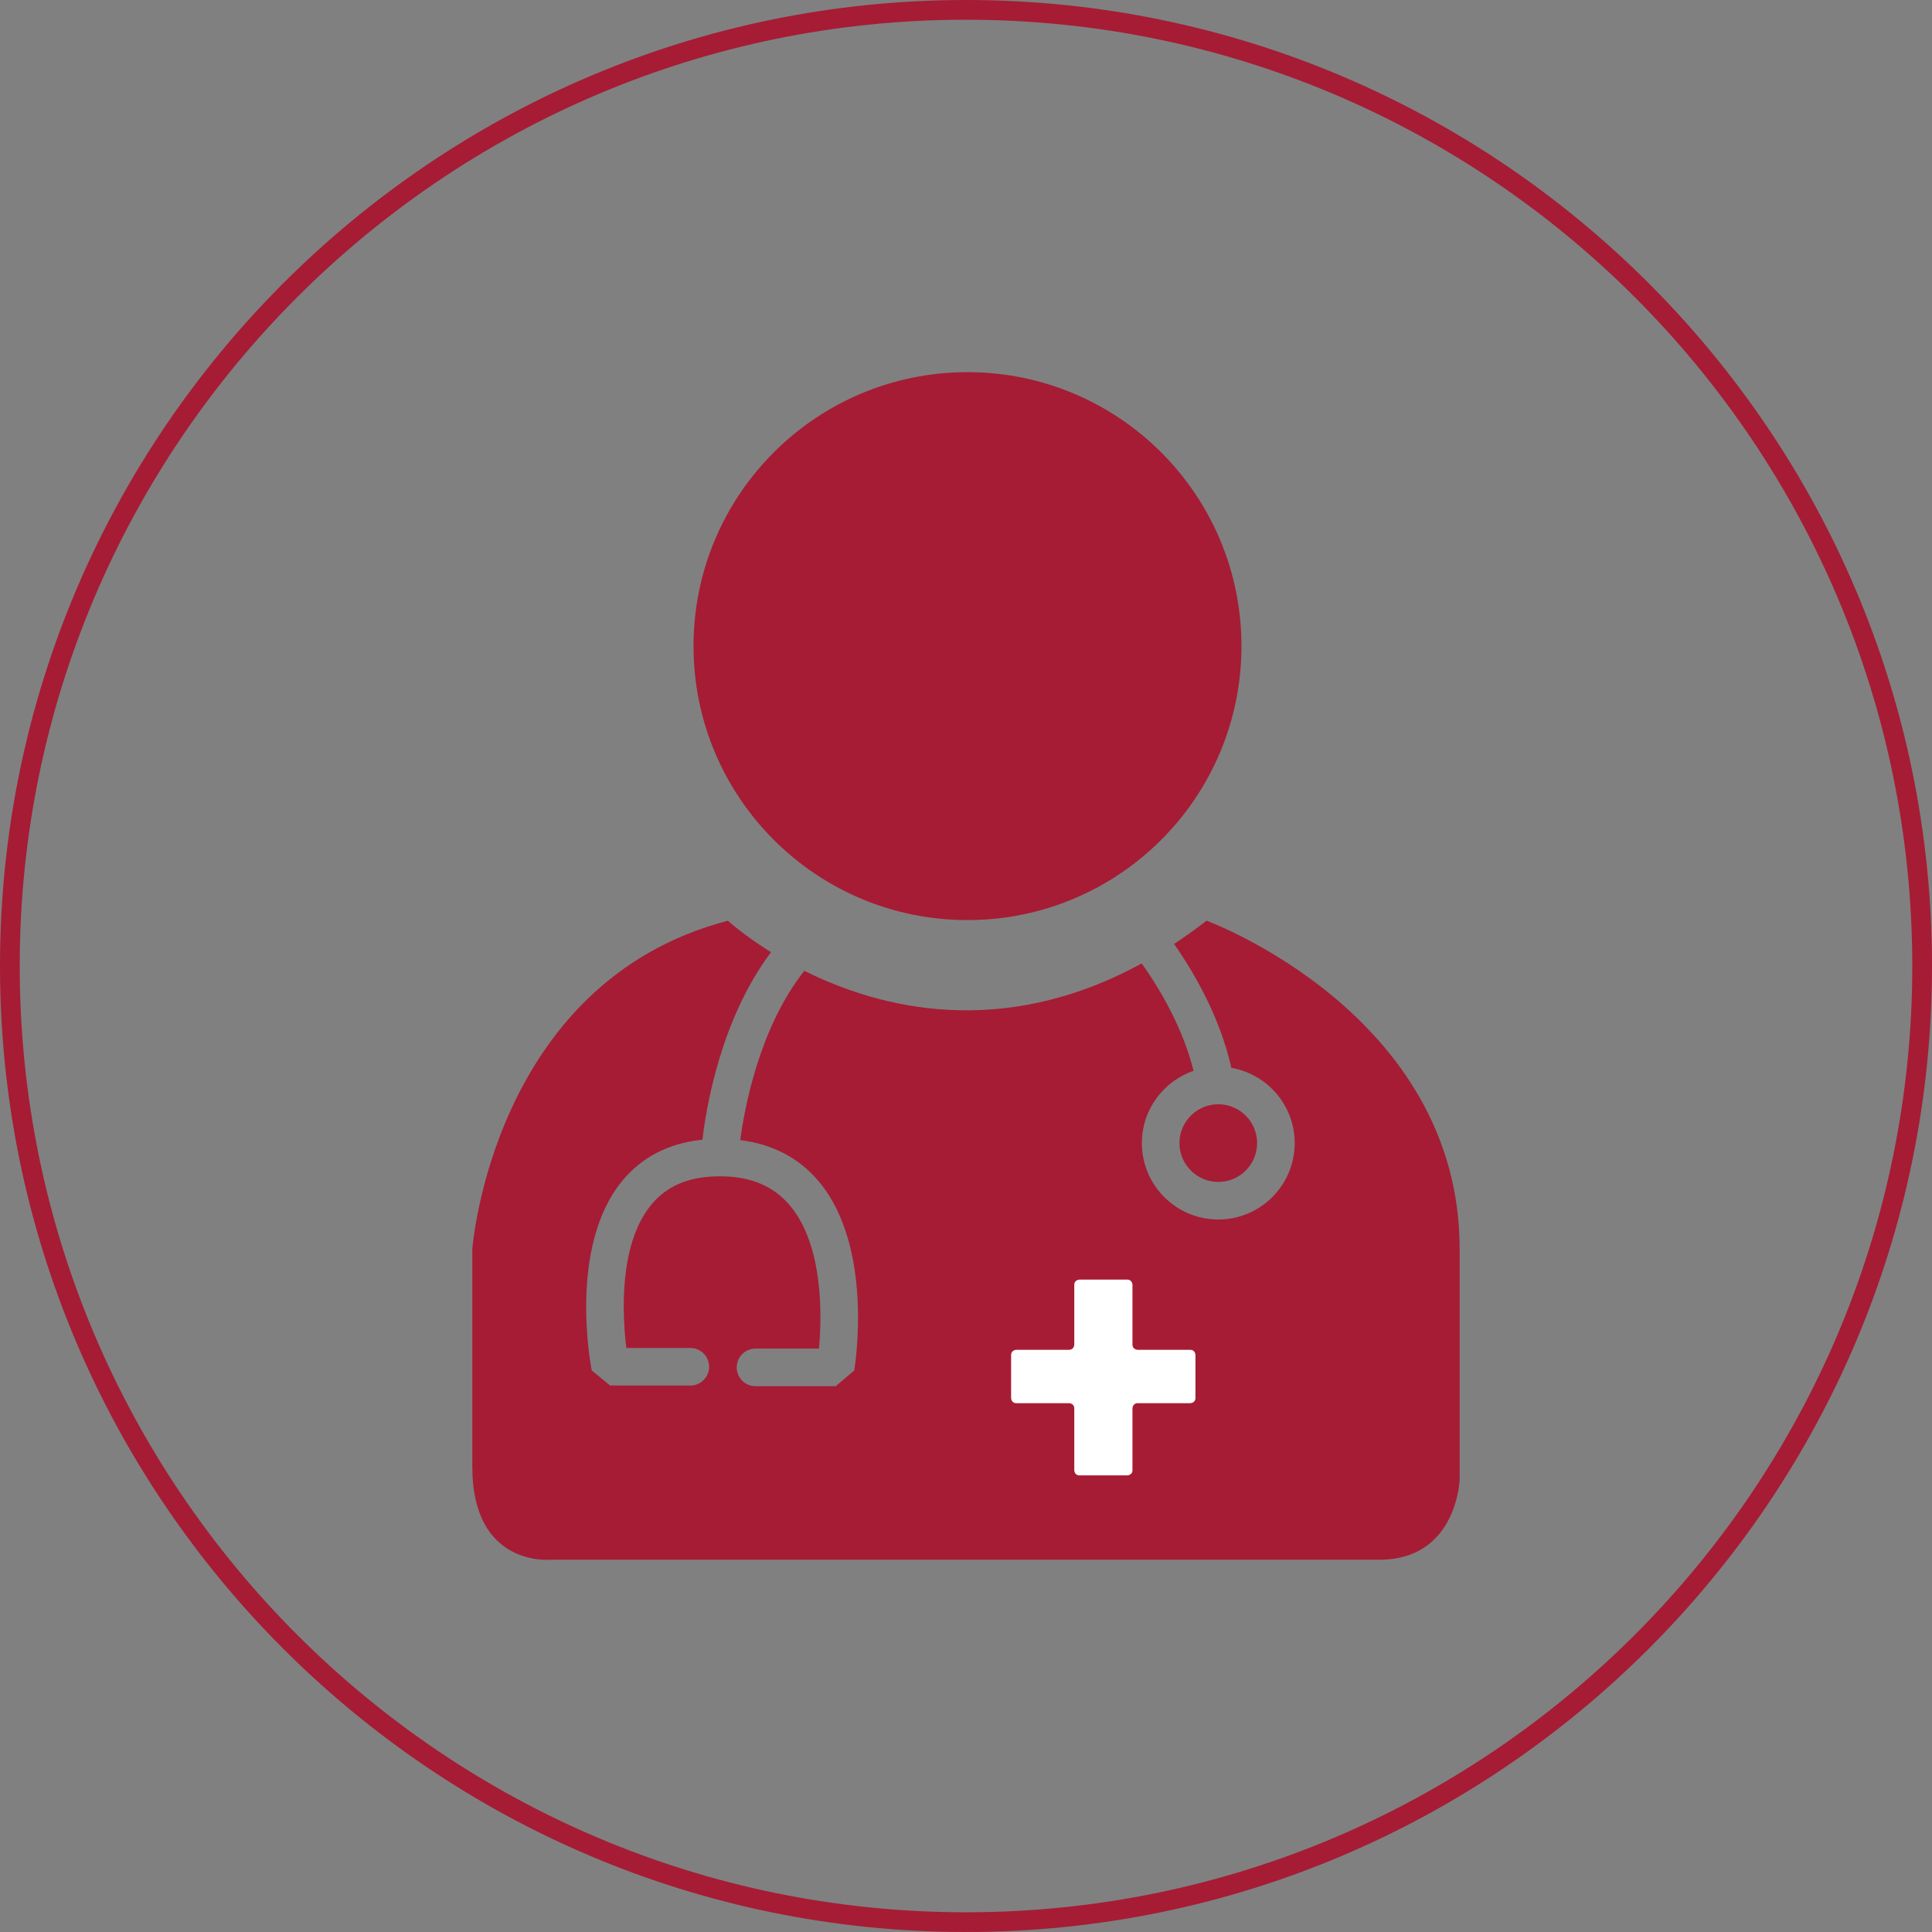 <?xml version="1.0" encoding="utf-8"?>
<!-- Generator: Adobe Illustrator 16.0.0, SVG Export Plug-In . SVG Version: 6.00 Build 0)  -->
<!DOCTYPE svg PUBLIC "-//W3C//DTD SVG 1.1//EN" "http://www.w3.org/Graphics/SVG/1.1/DTD/svg11.dtd">
<svg version="1.1" id="Ebene_1" xmlns="http://www.w3.org/2000/svg" xmlns:xlink="http://www.w3.org/1999/xlink" x="0px" y="0px"
	 width="196px" height="196px" viewBox="0 0 196 196" enable-background="new 0 0 196 196" xml:space="preserve">
<rect x="0" y="0" width="196" height="196" fill="#808080" stroke="none"/>
<path fill="#A61C35" d="M98,196c-54.037,0-98-43.963-98-98C0,43.962,43.963,0,98,0s98,43.962,98,98C196,152.037,152.037,196,98,196z
	 M98,2C45.065,2,2,45.065,2,98s43.065,96,96,96s96-43.065,96-96S150.935,2,98,2z"/>
<path fill="#A61C35" d="M98.151,93.342c15.35,0,27.794-12.443,27.794-27.793s-12.444-27.793-27.794-27.793
	c-15.351,0-27.794,12.443-27.794,27.793S82.801,93.342,98.151,93.342"/>
<g>
	<path fill="#A61C35" d="M122.405,93.406c-1.107,0.857-2.207,1.637-3.298,2.355c2.069,2.963,4.665,7.444,5.814,12.572
		c3.644,0.632,6.426,3.809,6.426,7.631c0,4.275-3.478,7.754-7.753,7.754s-7.753-3.479-7.753-7.754c0-3.397,2.199-6.284,5.247-7.329
		c-1.102-4.413-3.444-8.336-5.26-10.899c-14.233,7.792-26.666,4.523-34.232,0.751c-4.657,5.882-6.12,14.284-6.496,17.178
		c3.263,0.407,5.931,1.787,7.93,4.148c5.65,6.674,3.716,18.713,3.631,19.223l-1.881,1.592h-8.135c-1.053,0-1.906-0.854-1.906-1.906
		s0.854-1.906,1.906-1.906h6.441c0.289-3.204,0.49-10.463-2.972-14.544c-1.676-1.976-3.995-2.936-7.093-2.936
		c-3.079,0-5.355,0.946-6.957,2.892c-3.351,4.07-2.909,11.356-2.523,14.523h6.493c1.053,0,1.906,0.854,1.906,1.906
		s-0.854,1.906-1.906,1.906H61.9l-1.87-1.537c-0.101-0.509-2.399-12.541,3.085-19.214c2.004-2.438,4.742-3.838,8.147-4.191
		c0.311-2.737,1.72-12.058,6.958-19.02c-2.802-1.743-4.371-3.195-4.371-3.195c-23.898,6.228-25.932,33.303-25.932,33.303v22.117
		c0,10.168,7.881,9.406,7.881,9.406h84.148c7.881,0,8.135-8.135,8.135-8.135v-23.389C148.082,102.812,122.405,93.406,122.405,93.406
		z"/>
	<path fill="#A61C35" d="M123.595,119.906c2.173,0,3.94-1.769,3.94-3.941s-1.768-3.94-3.94-3.94s-3.94,1.768-3.94,3.94
		S121.422,119.906,123.595,119.906z"/>
</g>
<path fill="#FFFFFF" d="M114.888,130.356c0,0,0-0.54-0.54-0.54h-4.823c0,0-0.54,0-0.54,0.54v6.04c0,0,0,0.541-0.54,0.541h-5.328
	c0,0-0.541,0-0.541,0.54v4.335c0,0,0,0.54,0.541,0.54h5.328c0,0,0.54,0,0.54,0.54v6.247c0,0,0,0.54,0.54,0.54h4.823
	c0,0,0.54,0,0.54-0.54v-6.247c0,0,0-0.54,0.54-0.54h5.31c0,0,0.54,0,0.54-0.54v-4.335c0,0,0-0.54-0.54-0.54h-5.31
	c0,0-0.54,0-0.54-0.541V130.356z"/>
<rect fill="none" width="196" height="196"/>
</svg>
